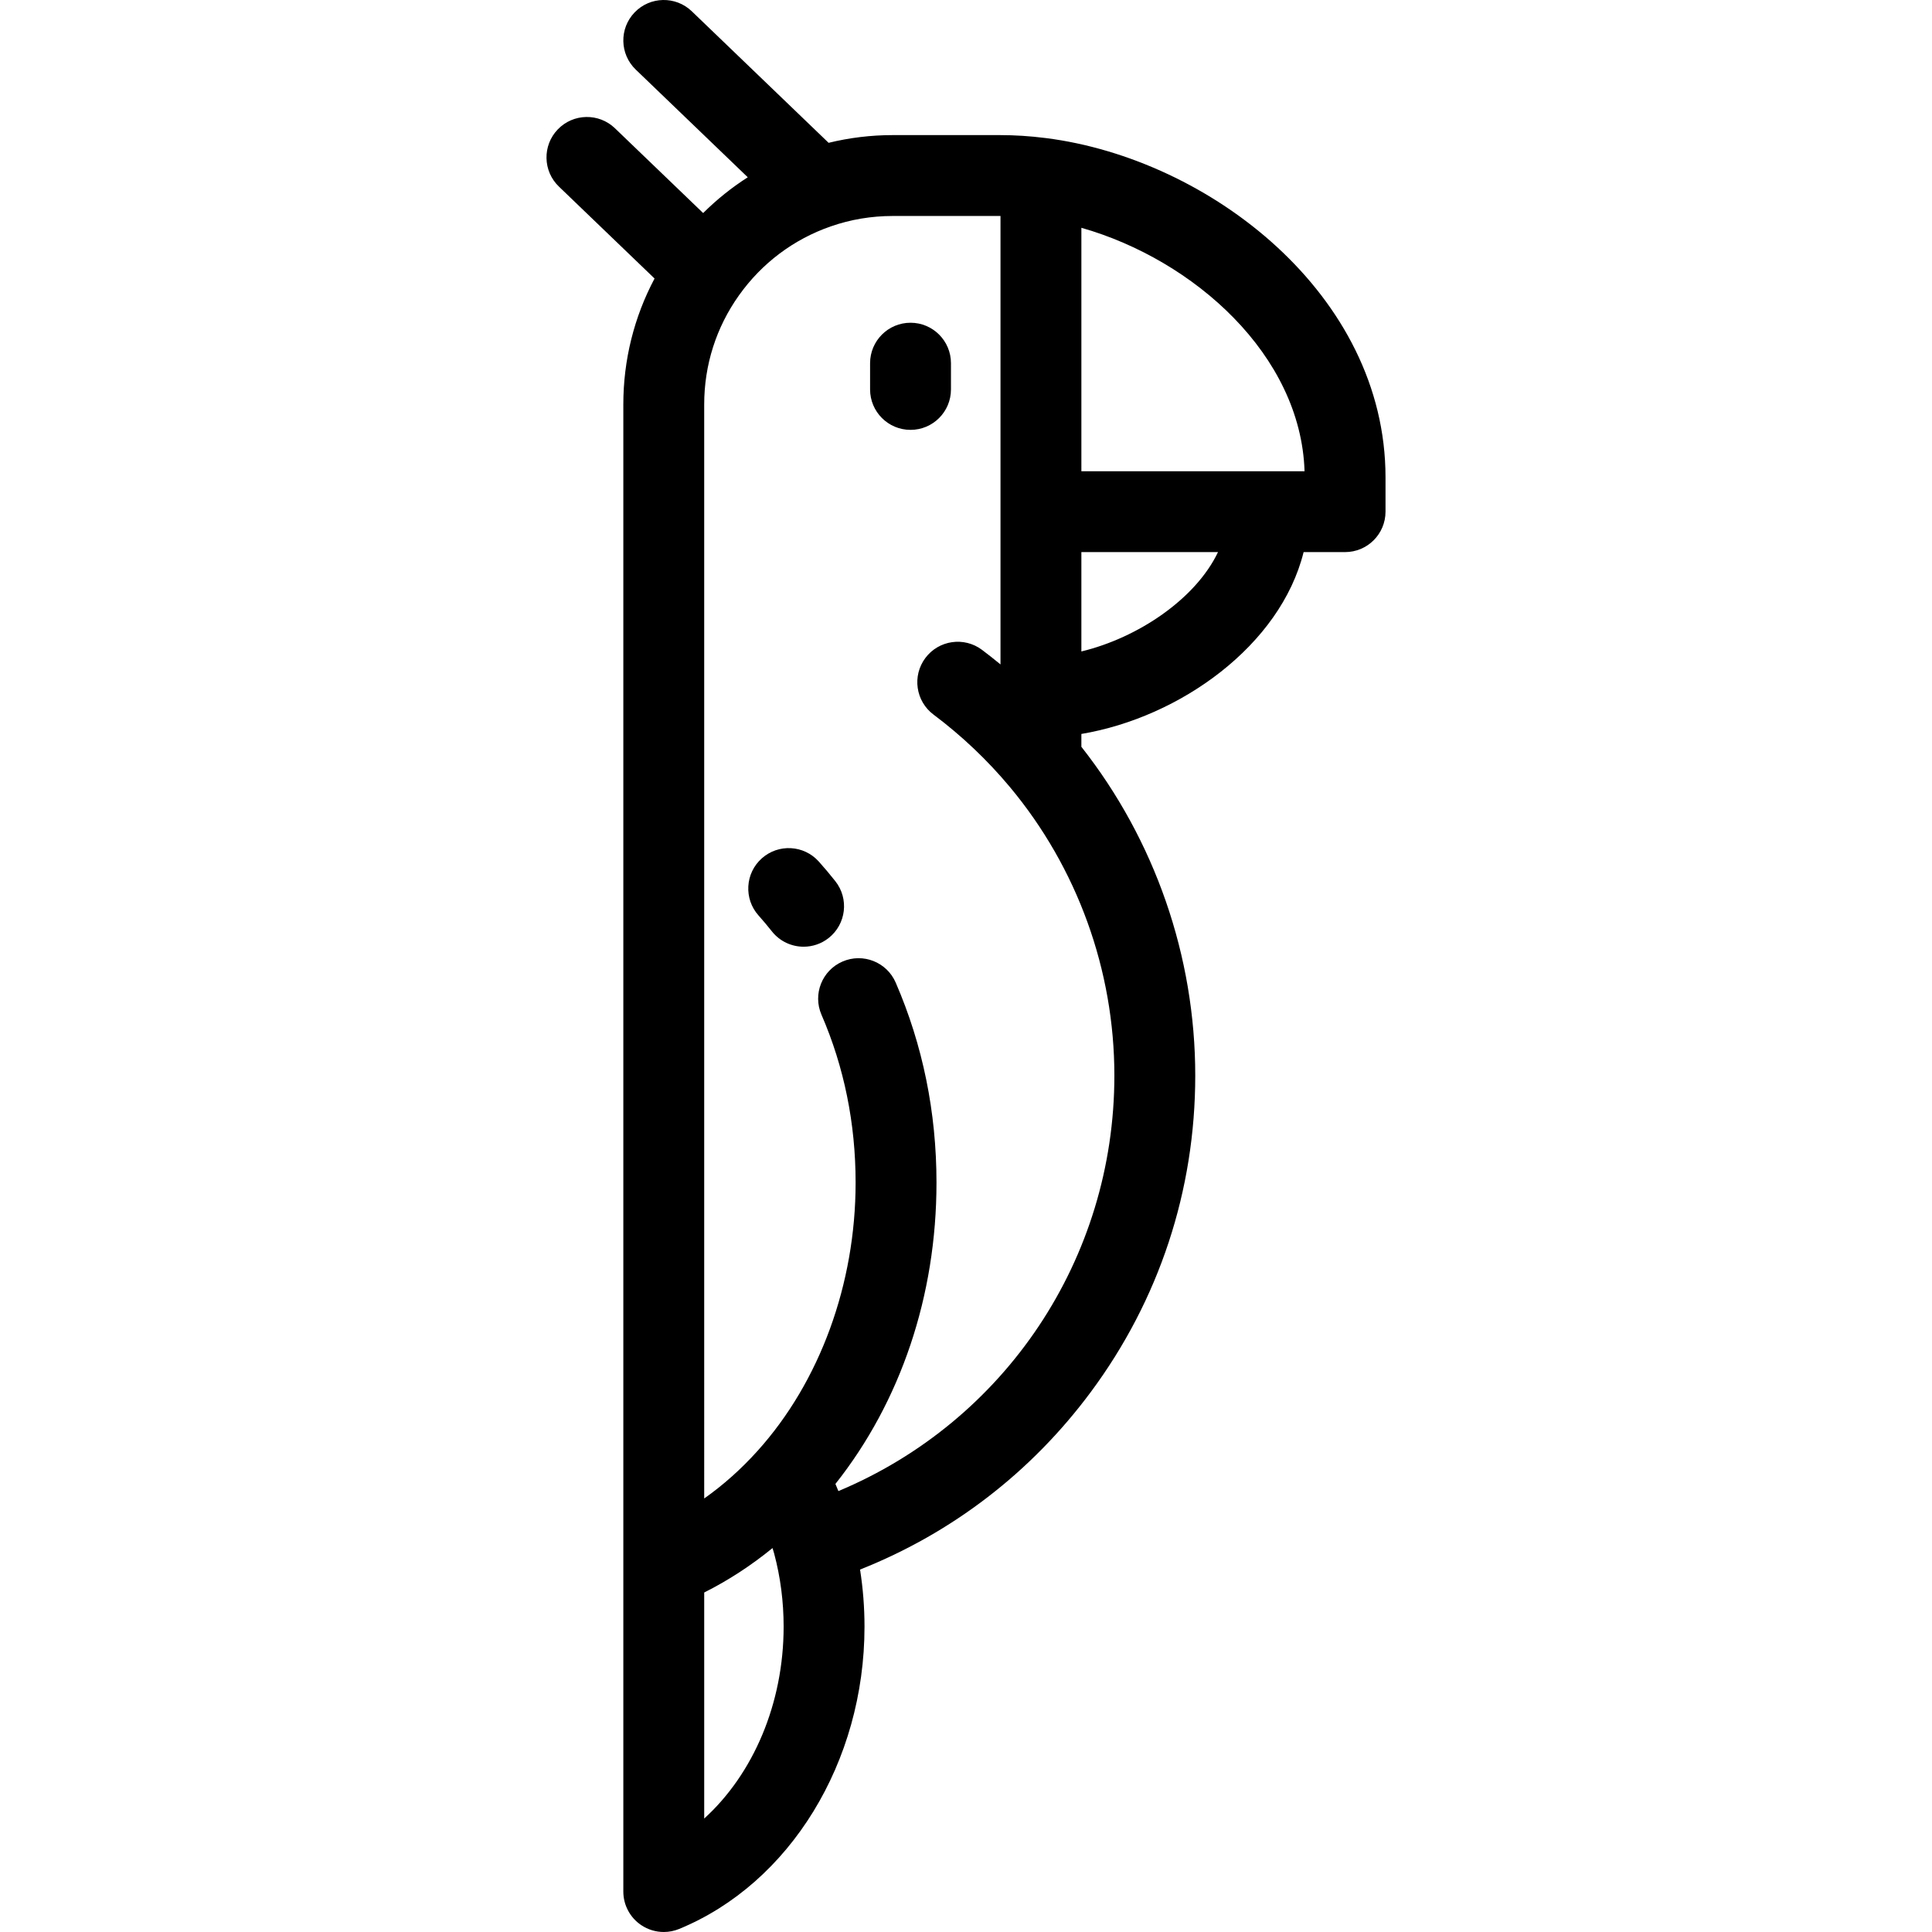 <?xml version="1.0" encoding="iso-8859-1"?>
<!-- Generator: Adobe Illustrator 19.0.0, SVG Export Plug-In . SVG Version: 6.00 Build 0)  -->
<svg version="1.1" id="Layer_1" xmlns="http://www.w3.org/2000/svg" xmlns:xlink="http://www.w3.org/1999/xlink" x="0px" y="0px"
	 viewBox="0 0 511.999 511.999" style="enable-background:new 0 0 511.999 511.999;" xml:space="preserve">
<g>
	<g>
		<path d="M277.241,36.6c-0.08-0.011-0.162-0.017-0.243-0.027c-0.024-0.002-0.048-0.005-0.072-0.009
			c-3.961-0.503-7.973-0.761-11.935-0.761H236.57c-5.77,0-11.456,0.694-16.979,2.045l-36.26-34.858
			c-4.266-4.101-11.051-3.968-15.152,0.299c-4.102,4.266-3.968,11.051,0.299,15.152l29.689,28.541
			c-4.265,2.719-8.22,5.897-11.825,9.478l-23.373-22.466c-4.267-4.102-11.051-3.967-15.153,0.299
			c-4.101,4.266-3.967,11.051,0.299,15.152l25.347,24.365c-5.428,10.225-8.275,21.595-8.275,33.365v47.721v56.756v203.51v86.119
			c0,3.574,1.782,6.912,4.751,8.902c1.791,1.2,3.872,1.814,5.967,1.814c1.377,0,2.762-0.266,4.072-0.805
			c29.382-12.077,49.124-44.273,49.124-80.117c0-5.102-0.4-10.163-1.179-15.128c24.342-9.645,45.35-25.76,61.152-47.053
			c18.107-24.399,27.678-53.4,27.678-83.867c0-31.606-10.693-62.382-30.178-87.119v-3.404c26.166-4.394,52.752-23.461,58.896-48.194
			h10.988c5.919,0,10.717-4.798,10.717-10.717v-9.098C367.175,78.061,320.48,42.12,277.241,36.6z M186.621,481.932v-59.901
			c6.394-3.217,12.442-7.152,18.108-11.78c0.147,0.511,0.314,1.012,0.45,1.528c1.653,6.207,2.49,12.7,2.49,19.299
			C207.668,451.441,199.628,470.116,186.621,481.932z M295.32,285.031c0,48.642-28.99,91.651-73.137,110.122
			c-0.257-0.634-0.518-1.268-0.789-1.895c17.316-21.846,26.783-49.91,26.783-79.85c0-18.637-3.638-36.475-10.813-53.021
			c-2.356-5.43-8.668-7.923-14.096-5.567c-5.43,2.354-7.923,8.666-5.568,14.096c6,13.837,9.043,28.806,9.043,44.492
			c0,26.844-9.465,52.749-25.968,71.071c-4.371,4.855-9.103,9.074-14.156,12.632V211.654v-56.756v-47.721
			c0-10.446,3.185-20.439,9.215-28.907c6.074-8.541,14.484-14.859,24.332-18.276c5.244-1.829,10.762-2.756,16.404-2.756h28.421
			c0.049,0,0.1,0.002,0.15,0.002v78.358v40.48c-1.607-1.319-3.234-2.614-4.899-3.862c-4.736-3.55-11.453-2.589-15.003,2.147
			c-3.55,4.736-2.59,11.453,2.145,15.003c7.475,5.604,14.286,12.064,20.246,19.201C285.487,229.955,295.32,257.111,295.32,285.031z
			 M286.575,172.643v-26.329h36.208C316.859,158.729,301.592,169.022,286.575,172.643z M336.076,124.881h-49.5V60.367
			c29.897,8.518,58.178,33.778,59.142,64.514H336.076z"/>
	</g>
</g>
<g>
	<g>
		<path d="M221.37,233.524c-1.403-1.771-2.87-3.517-4.363-5.189c-3.943-4.414-10.717-4.797-15.132-0.854
			c-4.414,3.944-4.797,10.718-0.853,15.132c1.209,1.354,2.398,2.769,3.535,4.206c2.115,2.675,5.248,4.069,8.414,4.069
			c2.328,0,4.672-0.755,6.64-2.312C224.254,244.905,225.04,238.166,221.37,233.524z"/>
	</g>
</g>
<g>
	<g>
		<path d="M241.297,85.53c-5.919,0-10.717,4.799-10.717,10.717v6.955c0,5.919,4.798,10.717,10.717,10.717
			c5.919,0,10.717-4.798,10.717-10.717v-6.955C252.014,90.329,247.216,85.53,241.297,85.53z"/>
	</g>
</g>
<g>
</g>
<g>
</g>
<g>
</g>
<g>
</g>
<g>
</g>
<g>
</g>
<g>
</g>
<g>
</g>
<g>
</g>
<g>
</g>
<g>
</g>
<g>
</g>
<g>
</g>
<g>
</g>
<g>
</g>
</svg>
